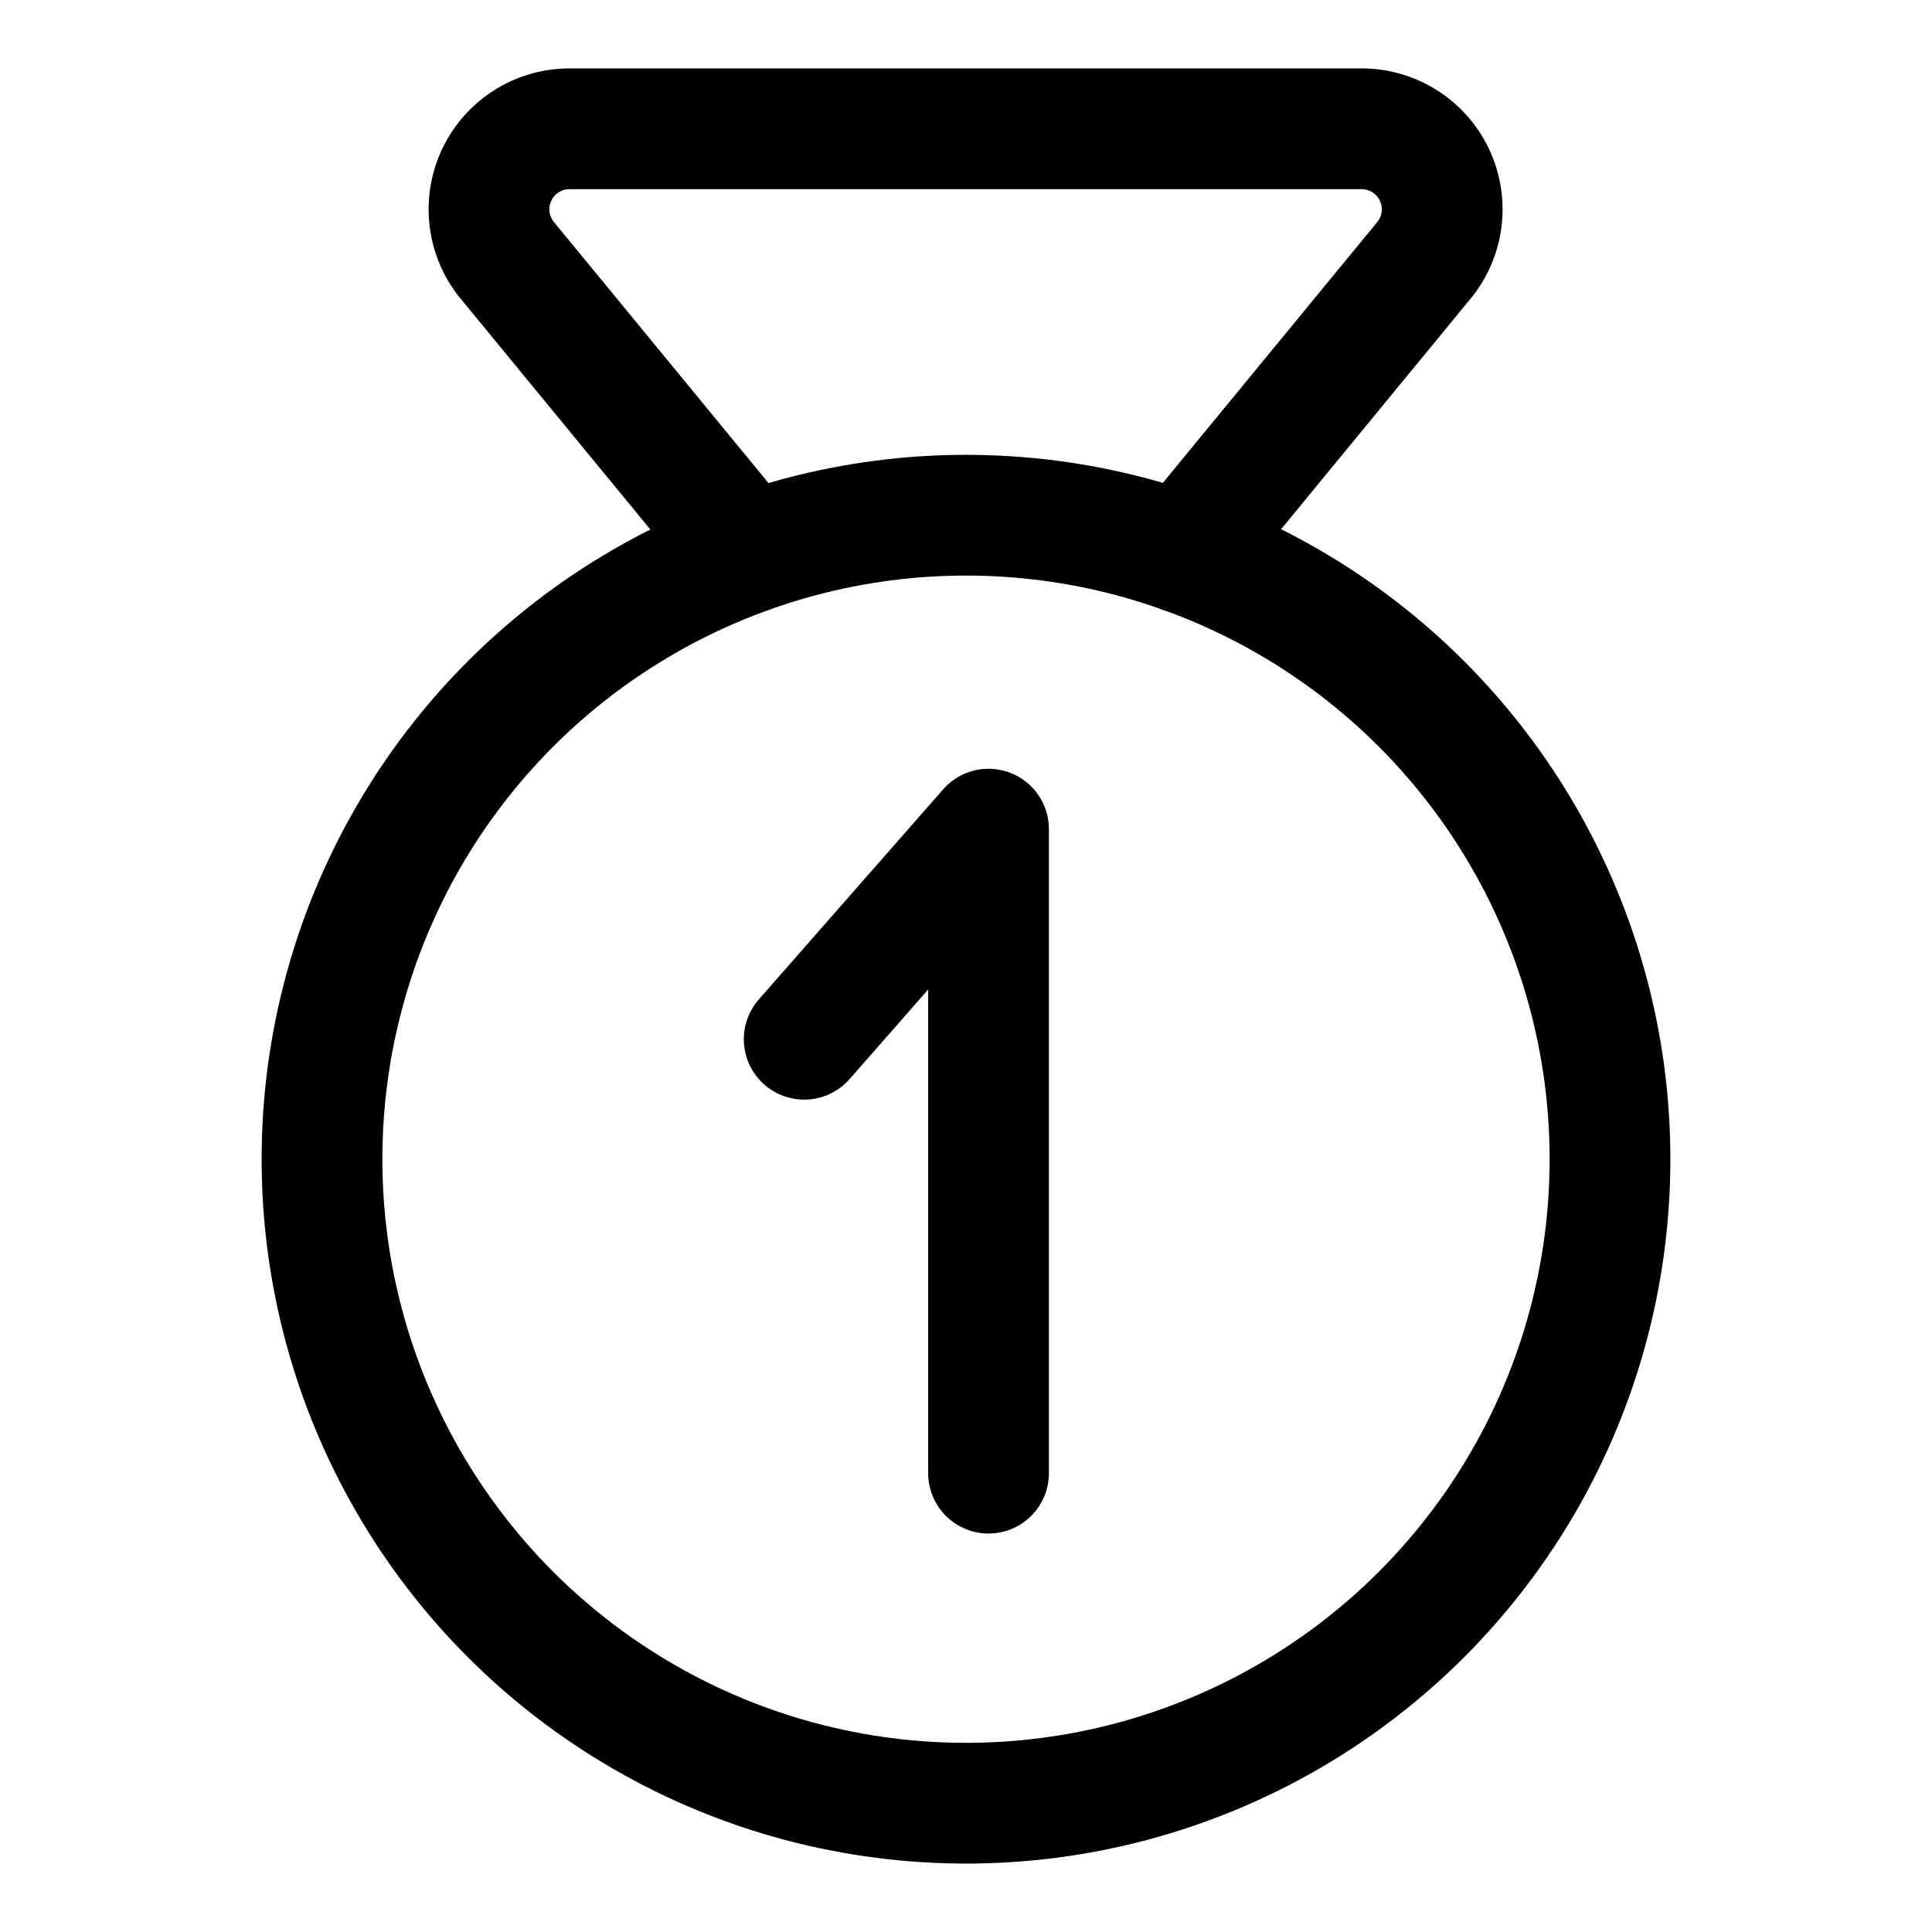 <svg xmlns="http://www.w3.org/2000/svg" width="800px" height="800px" viewBox="0 0 24 24"><defs><style>.cls-1{fill:none;stroke:#000000;stroke-linecap:round;stroke-linejoin:round;stroke-width:1.5px;}</style></defs><g id="ic-sport-winner"><circle class="cls-1" cx="12" cy="14.4" r="8"></circle><path class="cls-1" d="M9.29,6.87l-3-3.65A1,1,0,0,1,7.08,1.6h9.84a1,1,0,0,1,.78,1.62l-3,3.65"></path><polyline class="cls-1" points="9.99 12.91 12.28 10.3 12.28 18.3"></polyline></g></svg>